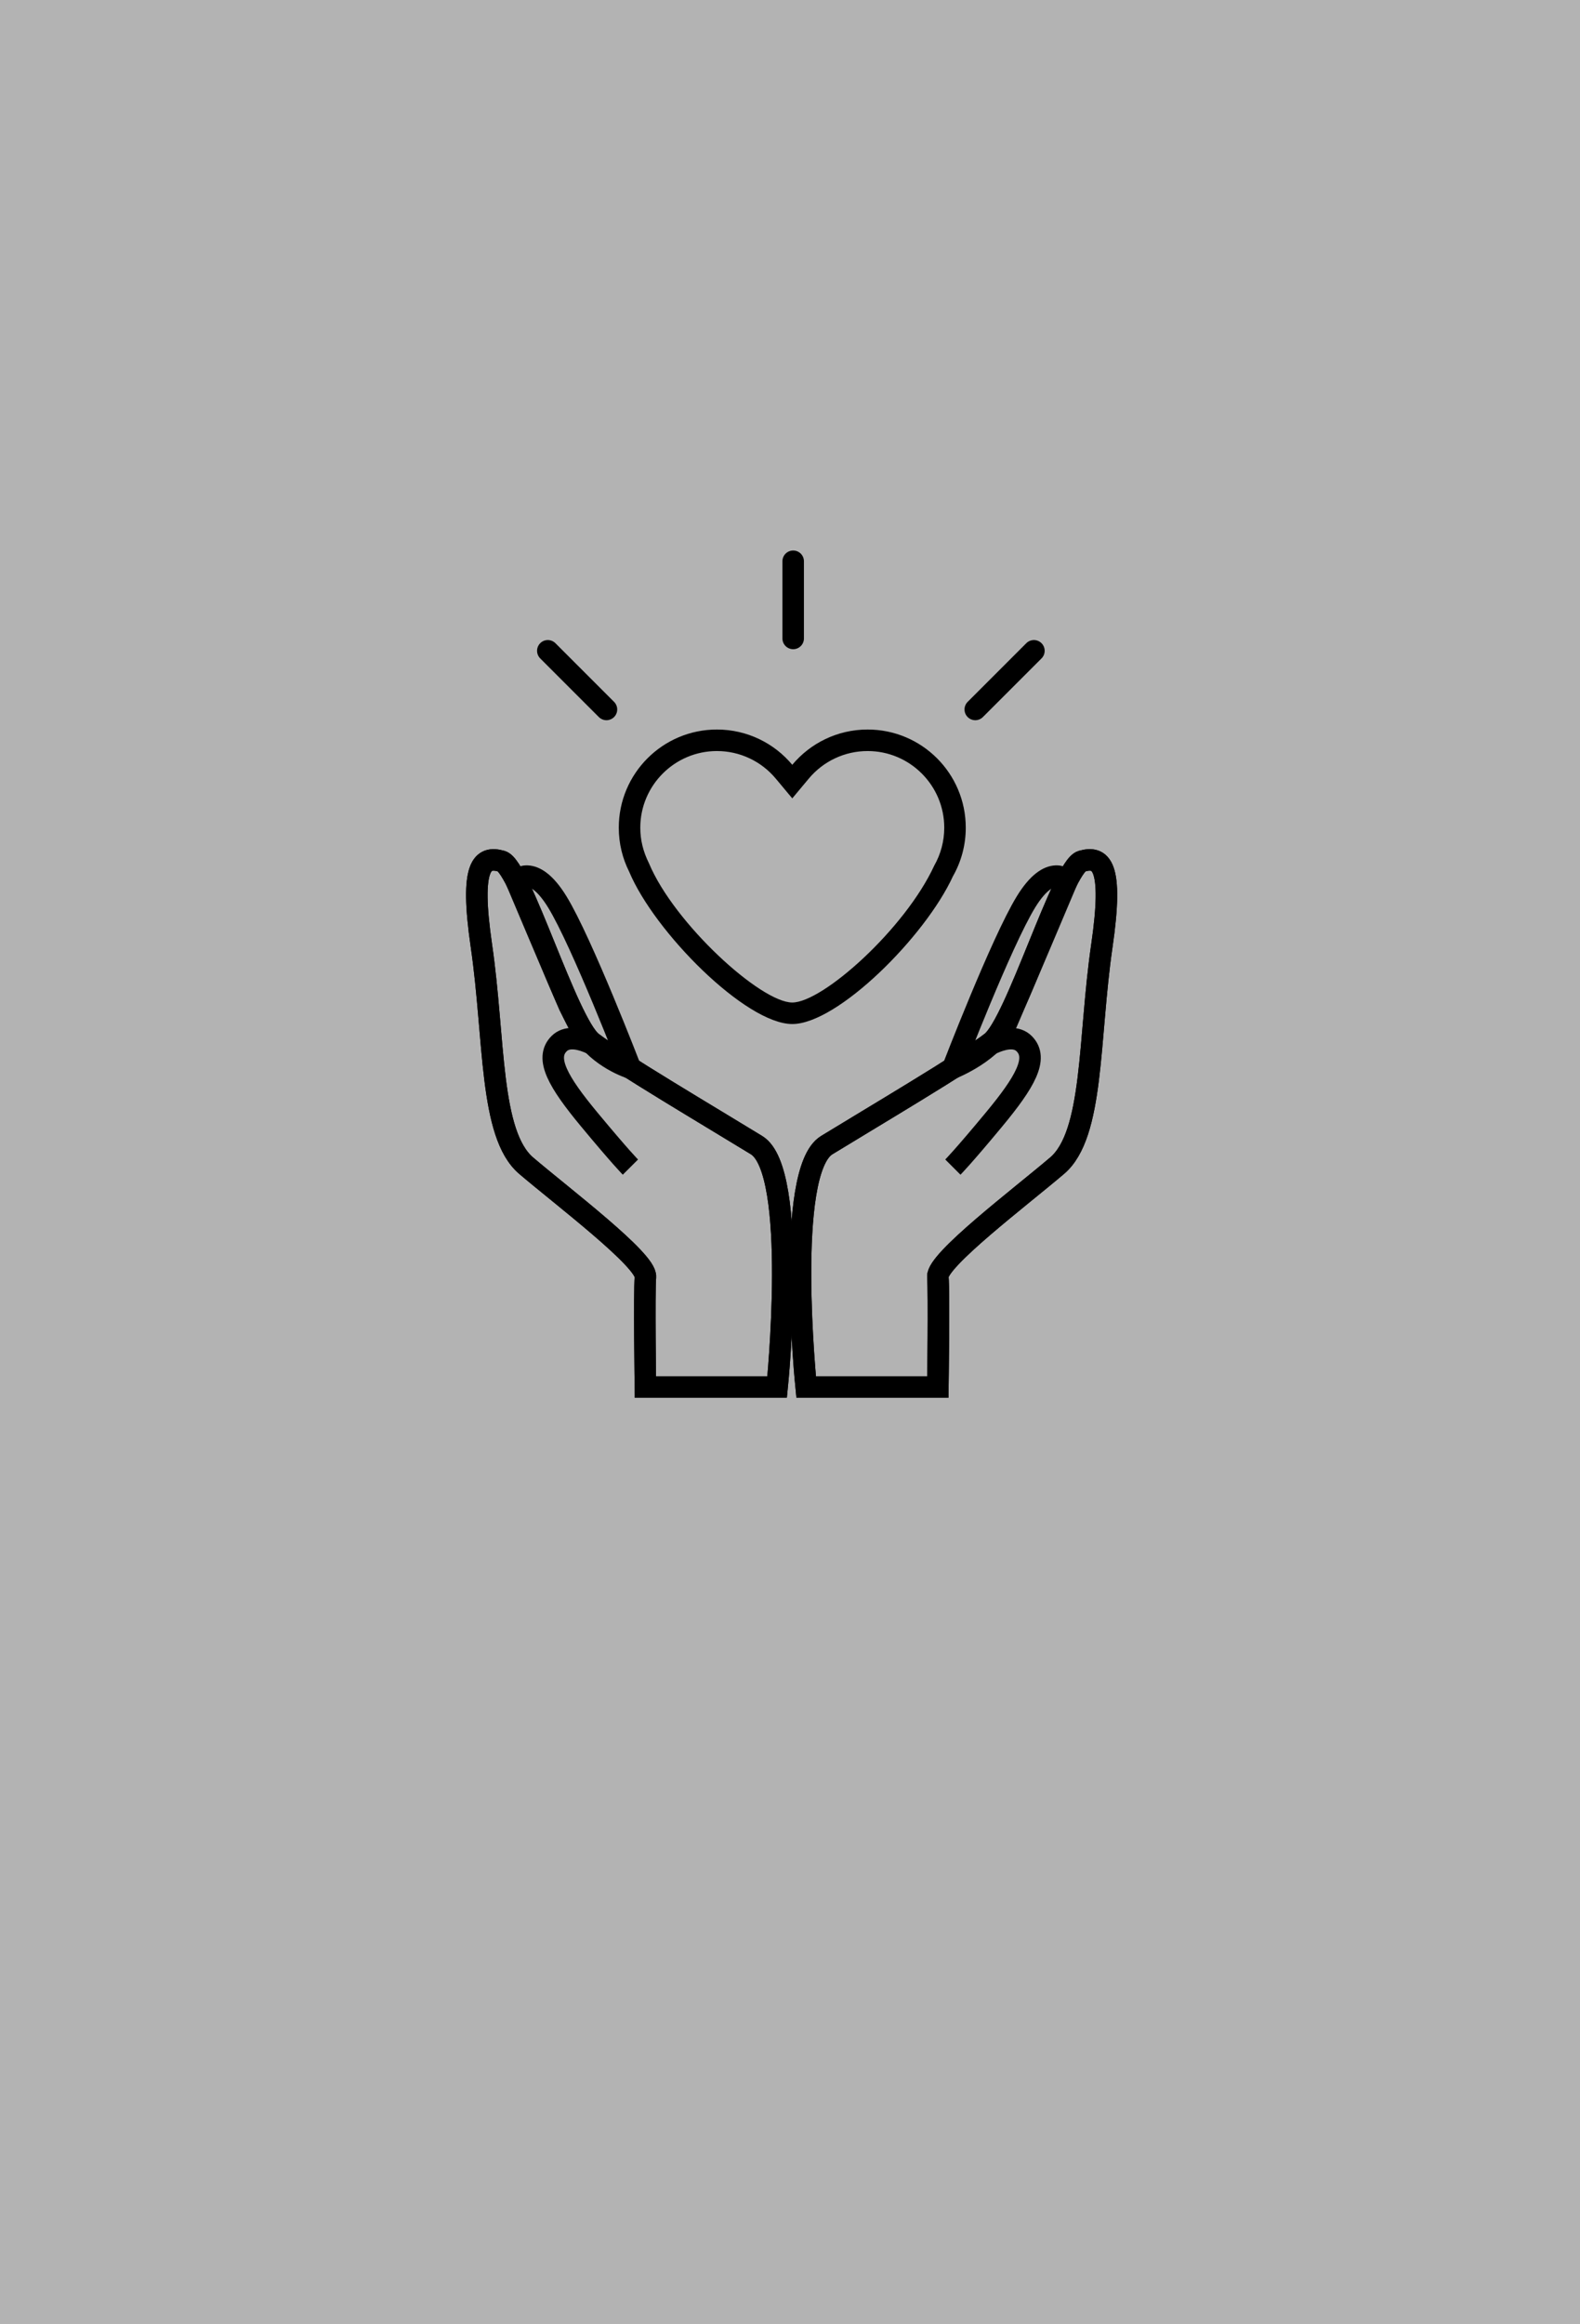 <svg xmlns="http://www.w3.org/2000/svg" width="440.701" height="648" viewBox="0 0 440.701 648"><rect x="0" y="0" width="440.701" height="648" fill="#808080" stroke="none"/><g id="Donations-Charities-logo_440x648" transform="translate(7064 19685)"><path id="Pfad_3851" data-name="Pfad 3851" d="M0,0H440.7V648H0Z" transform="translate(-7064 -19685)" fill="#fff" opacity="0.4"></path><g id="Gruppe_143589" data-name="Gruppe 143589" transform="translate(-4539 528)"><g id="Gruppe_143584" data-name="Gruppe 143584" transform="translate(-2392 -19973.229)"><path id="Pfad_4512" data-name="Pfad 4512" d="M11.568,12.517s4.628-5.25,11.511,5.969,20.4,46.322,20.4,46.322-8.807-2.754-13.441-10.261c-.1-.161-3.482-6.795-3.611-7.089C22.857,39.3,11.568,12.517,11.568,12.517Z" transform="translate(-0.634 -6.771)" fill="none" stroke="#000" stroke-linejoin="bevel" stroke-width="6"></path><path id="Pfad_4508" data-name="Pfad 4508" d="M69.747,12.517s-4.628-5.25-11.511,5.969-20.4,46.322-20.4,46.322,11.5-4.547,15.073-12.709S69.747,12.517,69.747,12.517Z" transform="translate(94.933 -6.771)" fill="none" stroke="#000" stroke-linejoin="bevel" stroke-width="6"></path><path id="Pfad_4504" data-name="Pfad 4504" d="M30.254,157.3s-6.117-60.184,5.737-67.451S75,66.521,81.886,61.164s19.887-48.951,25.239-50.482,8.923.9,5.612,23.588c-3.78,25.869-2.17,52.522-12.494,61.316s-33.61,26.389-33.248,30.98,0,30.734,0,30.734Z" transform="translate(61.6 -10.316)" fill="none" stroke="#000" stroke-miterlimit="10" stroke-width="6"></path><path id="Pfad_4514" data-name="Pfad 4514" d="M92.971,157.3s6.117-60.184-5.737-67.451-39.008-23.328-45.9-28.684S21.452,12.213,16.1,10.683s-8.923.9-5.612,23.588c3.78,25.869,2.17,52.522,12.494,61.316s33.61,26.389,33.248,30.98,0,30.734,0,30.734Z" transform="translate(-9.21 -10.316)" fill="none" stroke="#000" stroke-miterlimit="10" stroke-width="6"></path><path id="Pfad_4506" data-name="Pfad 4506" d="M30.254,157.3s-6.117-60.184,5.737-67.451S75,66.521,81.886,61.164s19.887-48.951,25.239-50.482,8.923.9,5.612,23.588c-3.78,25.869-2.17,52.522-12.494,61.316s-33.61,26.389-33.248,30.98,0,30.734,0,30.734Z" transform="translate(61.6 -10.316)" fill="none" stroke="#000" stroke-miterlimit="10" stroke-width="6"></path><path id="Pfad_4509" data-name="Pfad 4509" d="M45.089,24.543s8.557-6.164,12.638-2.087.255,10.709-8.413,21.162S37.84,56.878,37.84,56.878" transform="translate(94.937 28.777)" fill="none" stroke="#000" stroke-linejoin="bevel" stroke-width="6"></path><path id="Pfad_4516" data-name="Pfad 4516" d="M92.971,157.3s6.117-60.184-5.737-67.451-39.008-23.328-45.9-28.684S21.452,12.213,16.1,10.683s-8.923.9-5.612,23.588c3.78,25.869,2.17,52.522,12.494,61.316s33.61,26.389,33.248,30.98,0,30.734,0,30.734Z" transform="translate(-9.21 -10.316)" fill="none" stroke="#000" stroke-miterlimit="10" stroke-width="6"></path><path id="Pfad_4517" data-name="Pfad 4517" d="M28.079,24.543s-8.557-6.164-12.638-2.087-.255,10.709,8.418,21.162S35.328,56.878,35.328,56.878" transform="translate(7.509 28.777)" fill="none" stroke="#000" stroke-linejoin="bevel" stroke-width="6"></path></g><g id="Pfad_4518" data-name="Pfad 4518" transform="translate(-2352.407 -20009.584)" fill="none"><path d="M2.889,39.626a27.376,27.376,0,0,1,45.5-29.79A27.376,27.376,0,0,1,93.207,40.907C85.477,57.751,61.014,82.118,48.391,82.118,35.445,82.118,9.946,56.484,2.889,39.626Z" stroke="none"></path><path d="M 27.373 6 C 15.588 6 6 15.588 6 27.373 C 6 30.738 6.758 33.956 8.424 37.309 C 15.436 54.061 39.591 76.118 48.391 76.118 C 56.899 76.118 79.896 55.526 87.995 37.936 C 89.818 34.737 90.782 31.084 90.782 27.373 C 90.782 15.588 81.195 6 69.41 6 C 63.056 6 57.074 8.8 52.996 13.682 L 48.391 19.196 L 43.786 13.682 C 39.708 8.8 33.726 6 27.373 6 M 27.373 0 C 35.818 0 43.37 3.824 48.391 9.836 C 53.412 3.824 60.964 0 69.41 0 C 84.527 0 96.782 12.255 96.782 27.373 C 96.782 32.296 95.483 36.916 93.207 40.907 C 85.477 57.751 61.014 82.118 48.391 82.118 C 35.445 82.118 9.946 56.484 2.889 39.626 C 1.04 35.939 -7.62939453125e-06 31.778 -7.62939453125e-06 27.373 C -7.62939453125e-06 12.255 12.255 0 27.373 0 Z" stroke="none" fill="#000"></path></g><line id="Linie_70" data-name="Linie 70" y1="21.521" transform="translate(-2303.763 -20056.5)" fill="none" stroke="#000" stroke-linecap="round" stroke-width="6"></line><line id="Linie_71" data-name="Linie 71" y1="16.356" x2="16.356" transform="translate(-2252.973 -20031.535)" fill="none" stroke="#000" stroke-linecap="round" stroke-width="6"></line><line id="Linie_72" data-name="Linie 72" x1="16.356" y1="16.356" transform="translate(-2372.2 -20031.535)" fill="none" stroke="#000" stroke-linecap="round" stroke-width="6"></line></g></g></svg>